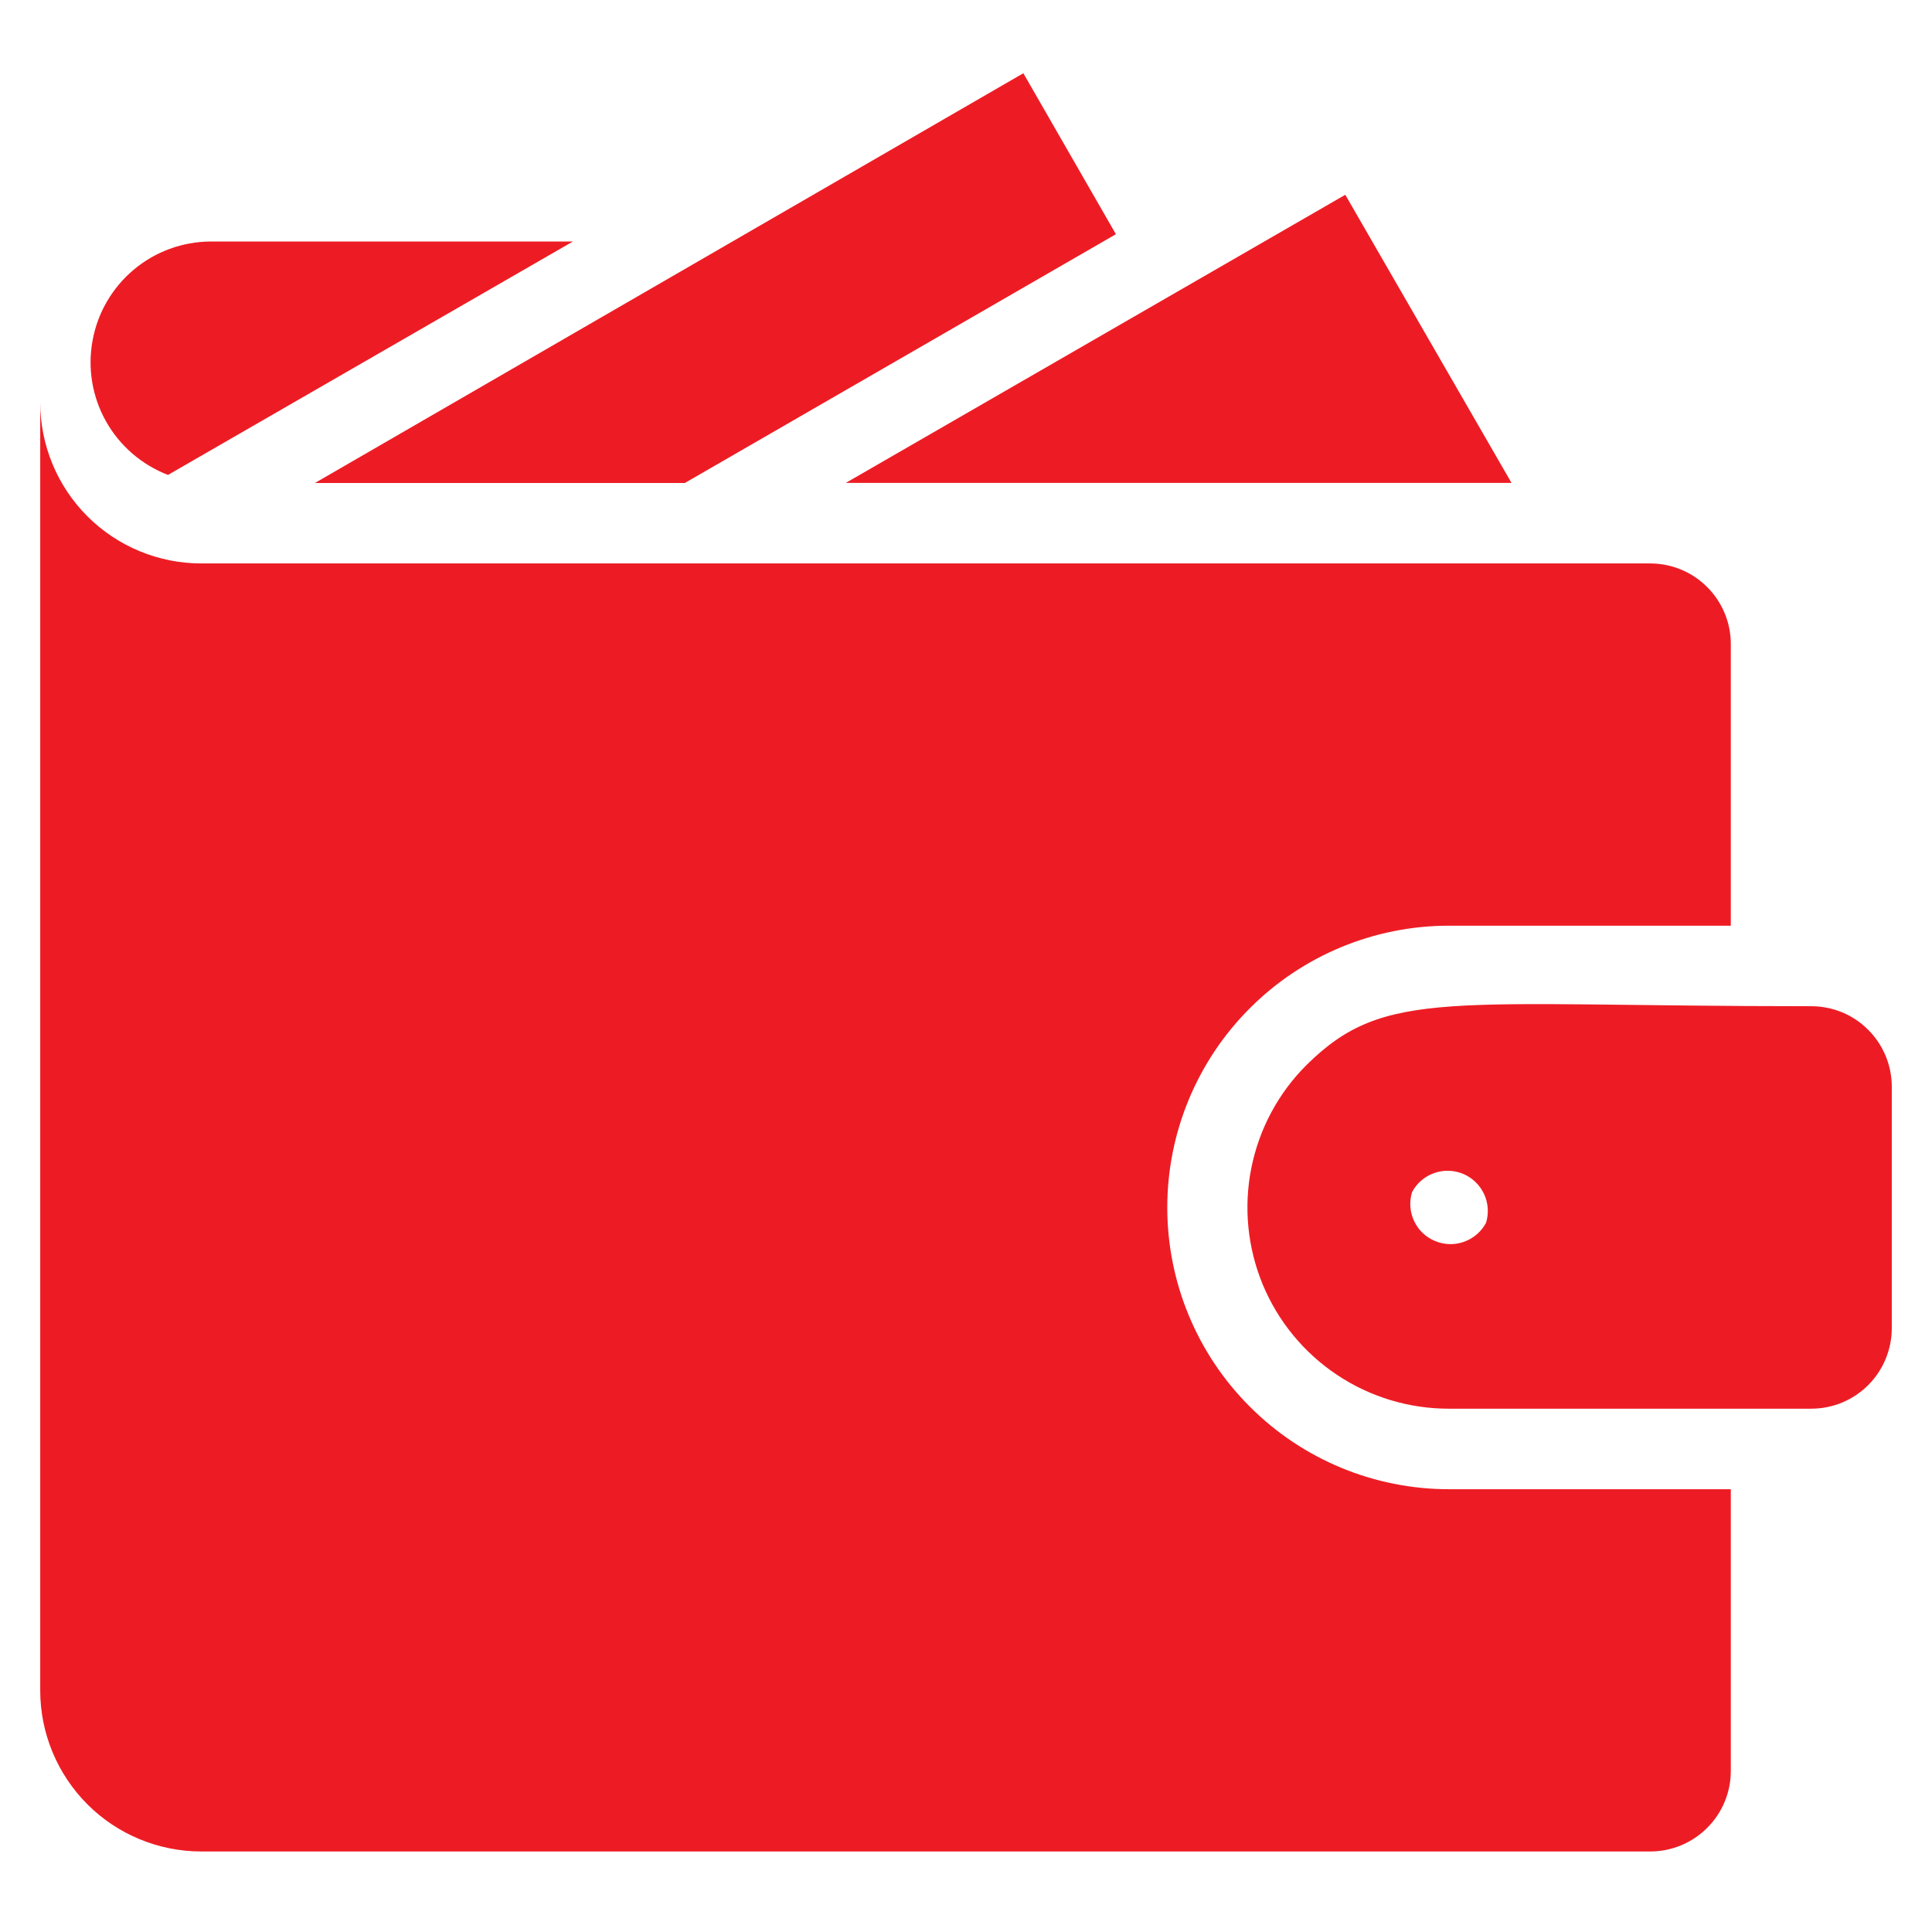 <svg xmlns="http://www.w3.org/2000/svg" width="22" height="22" viewBox="0 0 22 22" fill="none"><g id="wallet (1) 2" clip-path="url(#clip0_588_14265)"><g id="Wallet with money"><path id="Vector" d="M17.212 5.499L15.319 2.218L9.631 5.499H17.212Z" fill="#ED1C24"></path><path id="Vector_2" d="M7.798 5.5L12.707 2.667L11.653 0.834L3.586 5.5H7.798Z" fill="#ED1C24"></path><path id="Vector_3" d="M20.625 11.458C16.5 11.458 15.776 11.238 14.878 12.127C14.556 12.447 14.338 12.856 14.249 13.301C14.16 13.746 14.206 14.208 14.379 14.627C14.553 15.046 14.847 15.404 15.225 15.656C15.603 15.908 16.047 16.042 16.5 16.041H20.625C20.869 16.041 21.102 15.944 21.273 15.773C21.445 15.601 21.542 15.367 21.542 15.124V12.374C21.542 12.131 21.445 11.898 21.273 11.726C21.102 11.554 20.869 11.458 20.625 11.458ZM16.922 13.924C16.869 14.024 16.78 14.101 16.672 14.14C16.565 14.179 16.448 14.176 16.342 14.132C16.237 14.089 16.151 14.008 16.103 13.905C16.054 13.802 16.046 13.684 16.079 13.575C16.132 13.475 16.221 13.397 16.328 13.359C16.436 13.32 16.553 13.323 16.659 13.366C16.764 13.41 16.849 13.491 16.898 13.594C16.947 13.697 16.955 13.815 16.922 13.924Z" fill="#ED1C24"></path><path id="Vector_4" d="M13.292 13.75C13.292 12.899 13.63 12.083 14.232 11.481C14.833 10.879 15.649 10.541 16.5 10.541H19.709V7.333C19.709 7.09 19.612 6.857 19.44 6.685C19.268 6.513 19.035 6.416 18.792 6.416H2.292C1.806 6.416 1.339 6.223 0.995 5.879C0.652 5.536 0.458 5.069 0.458 4.583V19.25C0.458 19.736 0.652 20.202 0.995 20.546C1.339 20.89 1.806 21.083 2.292 21.083H18.792C19.035 21.083 19.268 20.986 19.44 20.814C19.612 20.643 19.709 20.41 19.709 20.166V16.958H16.5C15.649 16.958 14.833 16.62 14.232 16.018C13.63 15.417 13.292 14.601 13.292 13.75Z" fill="#ED1C24"></path><path id="Vector_5" d="M1.913 5.408L6.524 2.75H2.398C2.078 2.752 1.768 2.865 1.523 3.071C1.277 3.277 1.111 3.563 1.054 3.878C0.996 4.193 1.05 4.518 1.207 4.798C1.364 5.077 1.614 5.293 1.913 5.408Z" fill="#ED1C24"></path></g></g><defs><clipPath id="clip0_588_14265"><rect width="22" height="22" fill="white"></rect></clipPath></defs></svg>